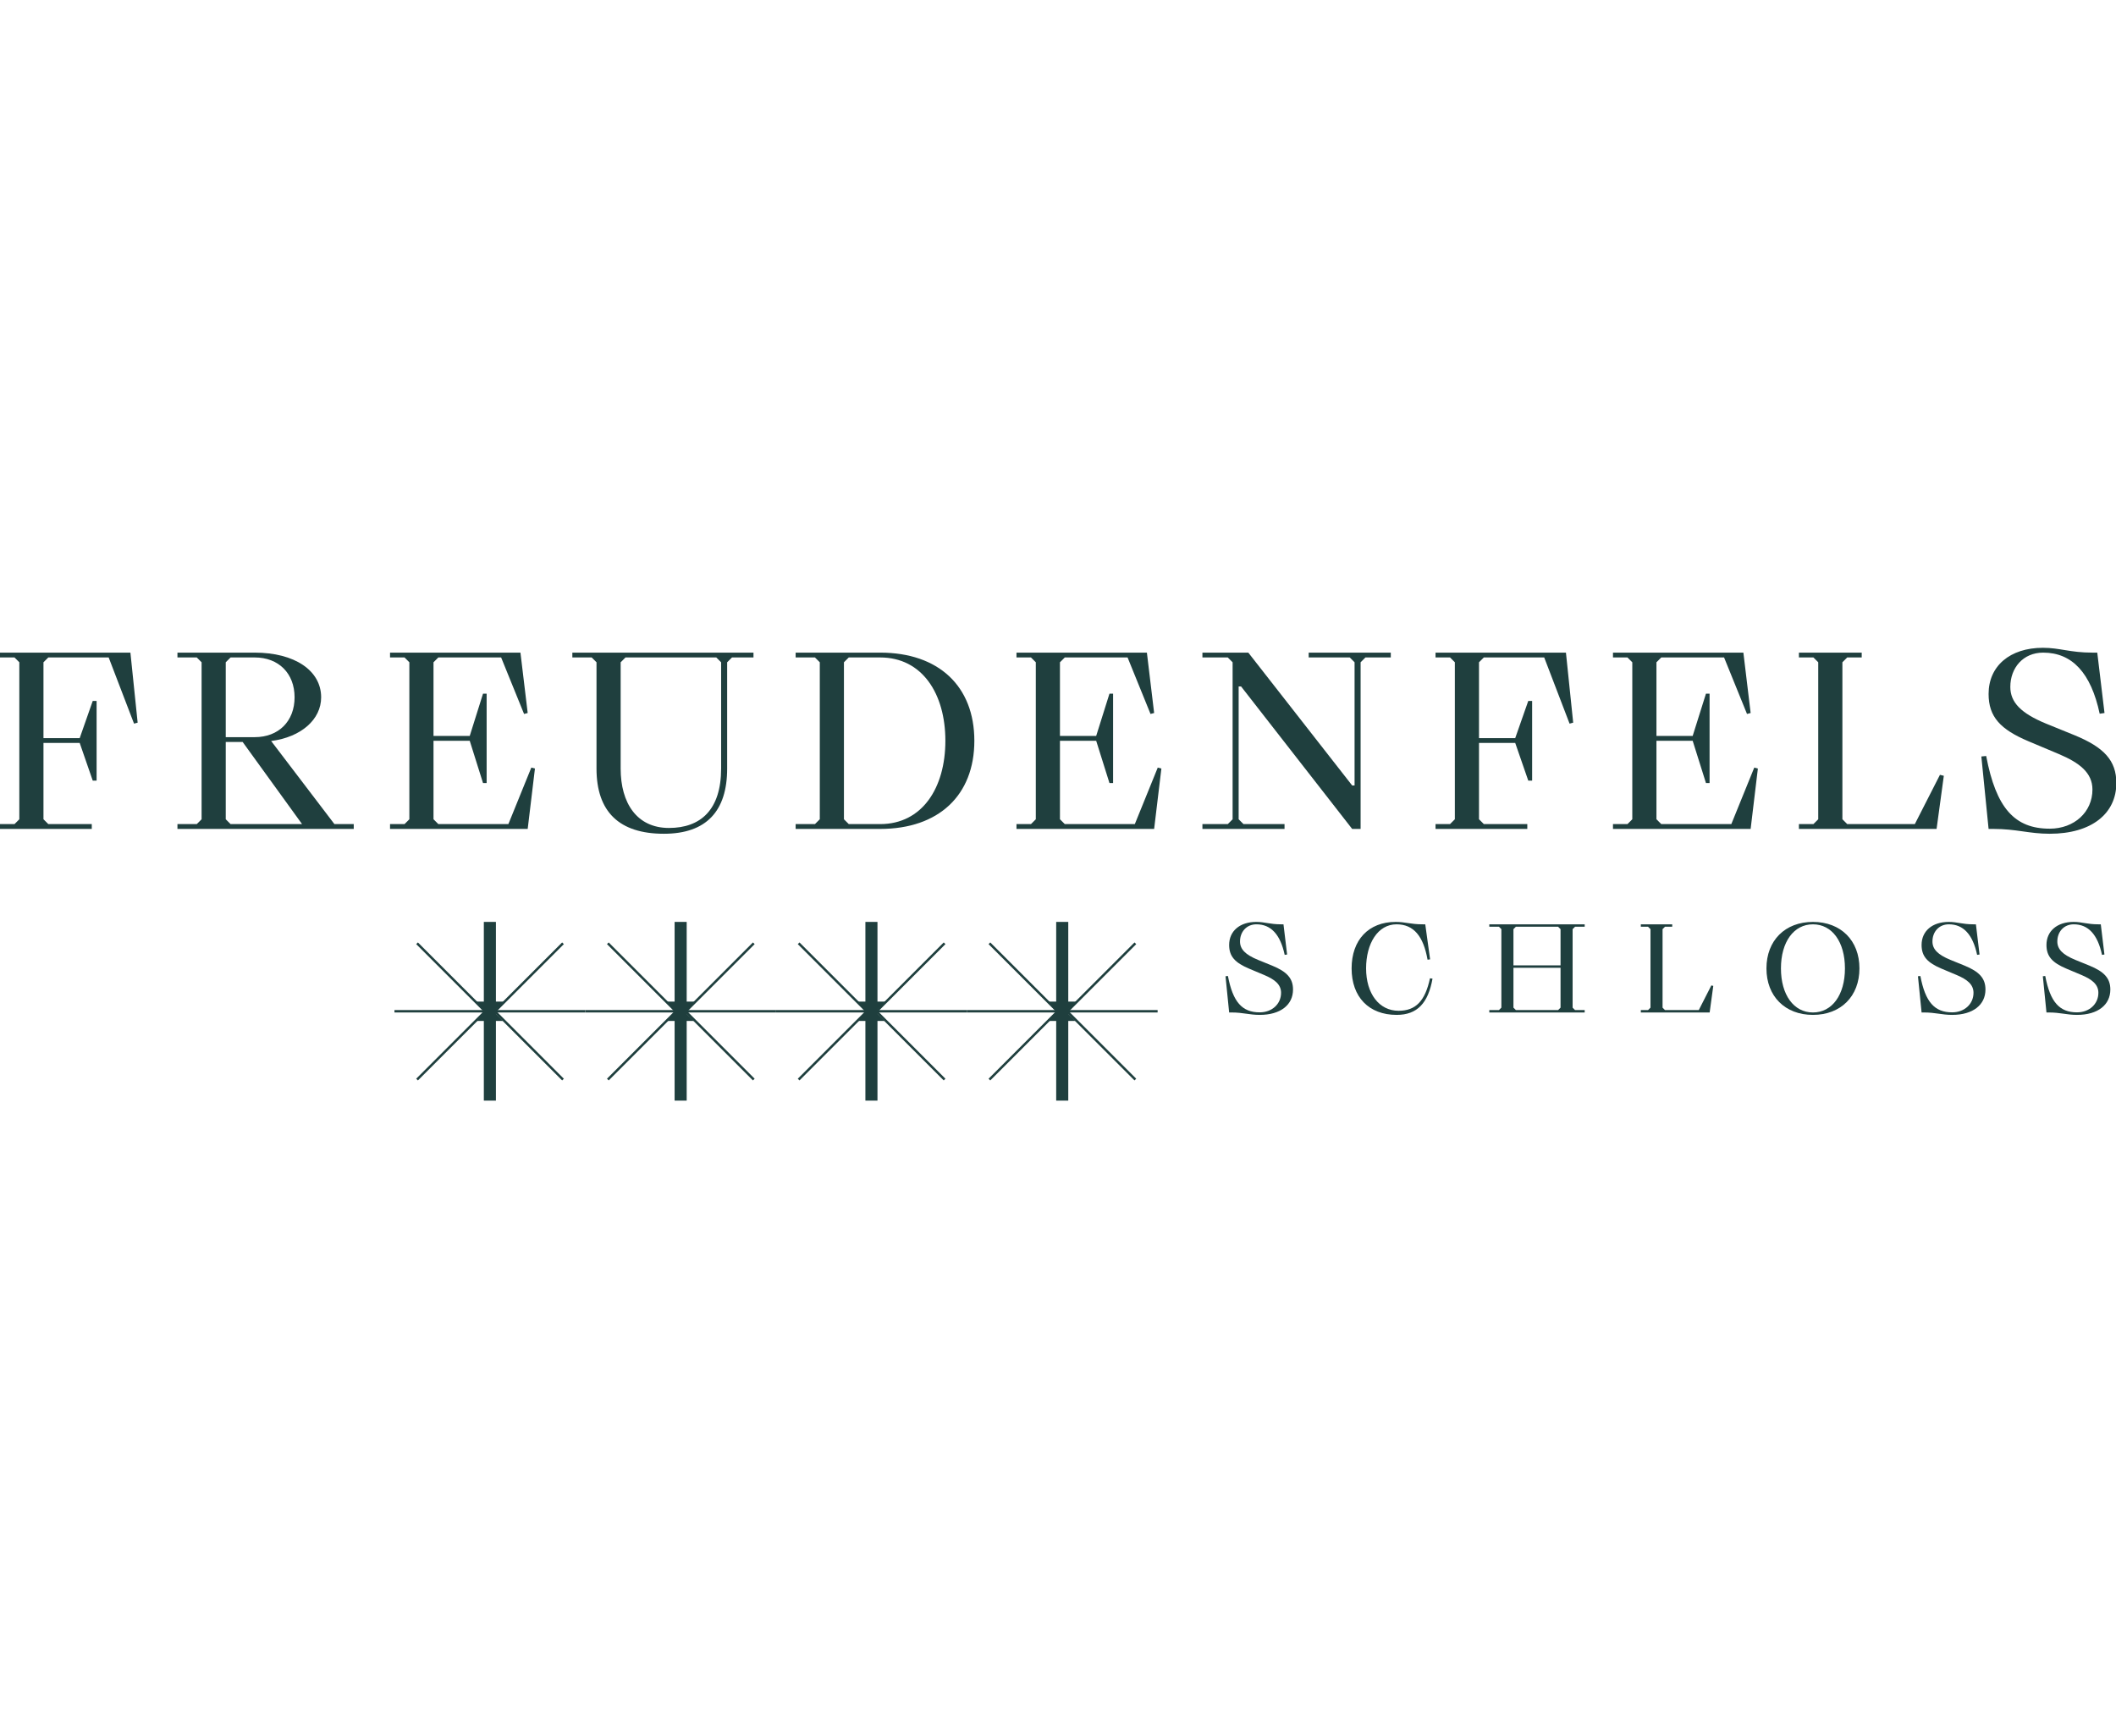 <svg width="1219" height="1000" viewBox="0 0 1219 1000" fill="none" xmlns="http://www.w3.org/2000/svg">
<g clip-path="url(#clip0_3229_3626)">
<path d="M0 477.523H52.868V474.741H27.825L25.043 471.958V427.994H45.912L53.425 449.698H55.651V403.786H53.425L45.912 425.211H25.043V381.526L27.825 378.743H62.607L77.216 416.864L79.302 416.307L75.129 375.961H0V378.743H8.348L11.13 381.526V471.958L8.348 474.741H0V477.523Z" fill="#1F3F3E"/>
<path d="M102.226 477.523H203.788V474.741H192.658L156.207 426.881C173.459 424.655 185.006 414.499 185.006 401.699C185.006 386.256 169.702 375.961 146.746 375.961H102.226V378.743H113.356L116.138 381.526V471.958L113.356 474.741H102.226V477.523ZM130.051 424.655V381.526L132.834 378.743H146.746C160.52 378.743 169.702 387.925 169.702 401.699C169.702 415.473 160.52 424.655 146.746 424.655H130.051ZM132.834 474.741L130.051 471.958V427.438H139.79L174.015 474.741H132.834Z" fill="#1F3F3E"/>
<path d="M224.695 477.523H303.998L308.172 442.741L306.085 442.185L292.868 474.741H252.521L249.738 471.958V426.742H270.607L278.259 451.089H280.346V399.612H278.259L270.607 423.959H249.738V381.526L252.521 378.743H288.694L301.911 411.299L303.998 410.742L299.824 375.961H224.695V378.743H233.043L235.826 381.526V471.958L233.043 474.741H224.695V477.523Z" fill="#1F3F3E"/>
<path d="M382.455 480.306C406.941 480.306 418.906 467.228 418.906 442.741V381.526L421.688 378.743H434.071V375.961H329.725V378.743H340.856L343.638 381.526V442.741C343.638 467.645 356.716 480.306 382.455 480.306ZM385.376 476.967C366.872 476.967 357.551 462.637 357.551 442.741V381.526L360.333 378.743H412.645L415.428 381.526V442.741C415.428 466.532 403.602 476.967 385.376 476.967Z" fill="#1F3F3E"/>
<path d="M458.358 477.523H507.053C540.721 477.523 561.312 458.185 561.312 426.742C561.312 395.299 540.721 375.961 507.053 375.961H458.358V378.743H469.488L472.271 381.526V471.958L469.488 474.741H458.358V477.523ZM488.966 474.741L486.183 471.958V381.526L488.966 378.743H507.053C531.261 378.743 544.617 399.612 544.617 426.742C544.617 453.872 531.261 474.741 507.053 474.741H488.966Z" fill="#1F3F3E"/>
<path d="M585.583 477.523H664.885L669.059 442.741L666.972 442.185L653.755 474.741H613.409L610.626 471.958V426.742H631.495L639.147 451.089H641.234V399.612H639.147L631.495 423.959H610.626V381.526L613.409 378.743H649.582L662.799 411.299L664.885 410.742L660.712 375.961H585.583V378.743H593.931L596.713 381.526V471.958L593.931 474.741H585.583V477.523Z" fill="#1F3F3E"/>
<path d="M692.7 477.523H740.003V474.741H716.352L713.569 471.958V395.438H714.96L778.959 477.523H783.828V381.526L786.611 378.743H801.219V375.961H753.916V378.743H777.568L780.35 381.526V452.48H778.959L719.134 375.961H692.7V378.743H707.308L710.091 381.526V471.958L707.308 474.741H692.7V477.523Z" fill="#1F3F3E"/>
<path d="M826.99 477.523H879.858V474.741H854.816L852.033 471.958V427.994H872.902L880.415 449.698H882.641V403.786H880.415L872.902 425.211H852.033V381.526L854.816 378.743H889.597L904.206 416.864L906.292 416.307L902.119 375.961H826.99V378.743H835.338L838.12 381.526V471.958L835.338 474.741H826.99V477.523Z" fill="#1F3F3E"/>
<path d="M929.216 477.523H1008.52L1012.69 442.741L1010.61 442.185L997.388 474.741H957.041L954.259 471.958V426.742H975.128L982.78 451.089H984.867V399.612H982.78L975.128 423.959H954.259V381.526L957.041 378.743H993.214L1006.43 411.299L1008.52 410.742L1004.34 375.961H929.216V378.743H937.563L940.346 381.526V471.958L937.563 474.741H929.216V477.523Z" fill="#1F3F3E"/>
<path d="M1036.33 477.523H1115.64L1119.81 446.915L1117.58 446.359L1103.11 474.741H1064.16L1061.38 471.958V381.526L1064.16 378.743H1072.51V375.961H1036.33V378.743H1044.68L1047.46 381.526V471.958L1044.68 474.741H1036.33V477.523Z" fill="#1F3F3E"/>
<path d="M1180.8 480.306C1205.01 480.306 1219.2 468.619 1219.2 451.089C1219.2 438.15 1212.1 430.498 1195.13 423.542L1178.71 416.864C1164.24 410.881 1158.12 404.621 1158.12 395.717C1158.12 384.726 1165.5 375.961 1177.04 375.961C1193.74 375.961 1204.59 387.647 1209.6 411.16L1212.38 410.742L1208.21 375.961H1205.43C1192.49 375.961 1186.64 373.178 1176.91 373.178C1157.84 373.178 1145.6 383.752 1145.6 399.751C1145.6 412.968 1152.42 420.203 1168.56 427.02L1186.09 434.394C1197.91 439.402 1205.43 445.107 1205.43 454.846C1205.43 467.784 1194.99 477.384 1180.8 477.384C1160.63 477.384 1149.91 465.558 1144.21 435.507L1141.43 435.785L1145.6 477.523H1148.38C1161.6 477.523 1168.98 480.306 1180.8 480.306Z" fill="#1F3F3E"/>
<path d="M725.693 584.651C737.797 584.651 744.893 578.808 744.893 570.043C744.893 563.573 741.345 559.747 732.858 556.269L724.65 552.93C717.415 549.939 714.354 546.808 714.354 542.356C714.354 536.861 718.041 532.478 723.815 532.478C732.163 532.478 737.589 538.322 740.093 550.078L741.484 549.869L739.397 532.478H738.006C731.537 532.478 728.615 531.087 723.746 531.087C714.215 531.087 708.094 536.374 708.094 544.374C708.094 550.982 711.502 554.599 719.572 558.008L728.337 561.695C734.25 564.199 738.006 567.051 738.006 571.921C738.006 578.39 732.789 583.19 725.693 583.19C715.607 583.19 710.25 577.277 707.398 562.251L706.007 562.391L708.094 583.26H709.485C716.094 583.26 719.78 584.651 725.693 584.651Z" fill="#1F3F3E"/>
<path d="M804.591 584.651C816.486 584.651 822.747 577.834 825.251 563.782L823.79 563.573C821.008 576.651 815.582 582.286 805.704 582.286C794.504 582.286 786.991 572.408 786.991 557.869C786.991 543.539 793.739 532.478 804.521 532.478C814.538 532.478 820.034 539.504 822.399 552.86L823.86 552.652L821.077 532.478H819.686C812.451 532.478 809.738 531.087 804.034 531.087C788.382 531.087 778.644 541.522 778.644 557.869C778.644 574.356 788.591 584.651 804.591 584.651Z" fill="#1F3F3E"/>
<path d="M857.965 583.26H912.92V581.868H907.355L905.964 580.477V535.261L907.355 533.87H912.92V532.478H857.965V533.87H863.53L864.921 535.261V580.477L863.53 581.868H857.965V583.26ZM871.878 556.13V535.261L873.269 533.87H897.616L899.007 535.261V556.13H871.878ZM873.269 581.868L871.878 580.477V557.521H899.007V580.477L897.616 581.868H873.269Z" fill="#1F3F3E"/>
<path d="M945.259 583.26H984.91L986.997 567.956L985.884 567.677L978.649 581.868H959.172L957.78 580.477V535.261L959.172 533.87H963.345V532.478H945.259V533.87H949.433L950.824 535.261V580.477L949.433 581.868H945.259V583.26Z" fill="#1F3F3E"/>
<path d="M1044.41 584.651C1060.48 584.651 1071.2 573.938 1071.2 557.869C1071.2 541.8 1060.48 531.087 1044.41 531.087C1028.34 531.087 1017.63 541.8 1017.63 557.869C1017.63 573.938 1028.34 584.651 1044.41 584.651ZM1044.41 583.26C1033.35 583.26 1025.98 573.103 1025.98 557.869C1025.98 542.635 1033.35 532.478 1044.41 532.478C1055.47 532.478 1062.85 542.635 1062.85 557.869C1062.85 573.103 1055.47 583.26 1044.41 583.26Z" fill="#1F3F3E"/>
<path d="M1124.6 584.651C1136.7 584.651 1143.8 578.808 1143.8 570.043C1143.8 563.573 1140.25 559.747 1131.76 556.269L1123.55 552.93C1116.32 549.939 1113.26 546.808 1113.26 542.356C1113.26 536.861 1116.94 532.478 1122.72 532.478C1131.07 532.478 1136.49 538.322 1139 550.078L1140.39 549.869L1138.3 532.478H1136.91C1130.44 532.478 1127.52 531.087 1122.65 531.087C1113.12 531.087 1107 536.374 1107 544.374C1107 550.982 1110.41 554.599 1118.47 558.008L1127.24 561.695C1133.15 564.199 1136.91 567.051 1136.91 571.921C1136.91 578.39 1131.69 583.19 1124.6 583.19C1114.51 583.19 1109.15 577.277 1106.3 562.251L1104.91 562.391L1107 583.26H1108.39C1115 583.26 1118.68 584.651 1124.6 584.651Z" fill="#1F3F3E"/>
<path d="M1196.54 584.651C1208.64 584.651 1215.74 578.808 1215.74 570.043C1215.74 563.573 1212.19 559.747 1203.7 556.269L1195.49 552.93C1188.26 549.939 1185.2 546.808 1185.2 542.356C1185.2 536.861 1188.89 532.478 1194.66 532.478C1203.01 532.478 1208.43 538.322 1210.94 550.078L1212.33 549.869L1210.24 532.478H1208.85C1202.38 532.478 1199.46 531.087 1194.59 531.087C1185.06 531.087 1178.94 536.374 1178.94 544.374C1178.94 550.982 1182.35 554.599 1190.42 558.008L1199.18 561.695C1205.09 564.199 1208.85 567.051 1208.85 571.921C1208.85 578.39 1203.63 583.19 1196.54 583.19C1186.45 583.19 1181.09 577.277 1178.24 562.251L1176.85 562.391L1178.94 583.26H1180.33C1186.94 583.26 1190.62 584.651 1196.54 584.651Z" fill="#1F3F3E"/>
<path fill-rule="evenodd" clip-rule="evenodd" d="M608.459 634.041V531.087H615.415V634.041H608.459Z" fill="#1F3F3E"/>
<path fill-rule="evenodd" clip-rule="evenodd" d="M556.979 581.869L666.89 581.869L666.89 583.26L556.979 583.26L556.979 581.869Z" fill="#1F3F3E"/>
<path fill-rule="evenodd" clip-rule="evenodd" d="M615.702 582.564L654.562 621.424L653.578 622.407L614.719 583.548L615.702 582.564Z" fill="#1F3F3E"/>
<path fill-rule="evenodd" clip-rule="evenodd" d="M570.483 542.913L609.342 581.772L608.358 582.756L569.499 543.897L570.483 542.913Z" fill="#1F3F3E"/>
<path fill-rule="evenodd" clip-rule="evenodd" d="M608.36 582.564L569.501 621.424L570.485 622.407L609.344 583.548L608.36 582.564Z" fill="#1F3F3E"/>
<path fill-rule="evenodd" clip-rule="evenodd" d="M653.579 542.913L614.72 581.772L615.704 582.756L654.563 543.897L653.579 542.913Z" fill="#1F3F3E"/>
<path d="M609.351 582.564L603.591 588.13H619.59L613.831 582.564H609.351Z" fill="#1F3F3E"/>
<path d="M614.274 582.564L620.284 576.999L603.589 576.999L609.599 582.564L614.274 582.564Z" fill="#1F3F3E"/>
<path fill-rule="evenodd" clip-rule="evenodd" d="M498.545 634.041V531.087H505.501V634.041H498.545Z" fill="#1F3F3E"/>
<path fill-rule="evenodd" clip-rule="evenodd" d="M447.069 581.869L556.979 581.869L556.979 583.26L447.069 583.26L447.069 581.869Z" fill="#1F3F3E"/>
<path fill-rule="evenodd" clip-rule="evenodd" d="M505.794 582.564L544.653 621.424L543.67 622.407L504.81 583.548L505.794 582.564Z" fill="#1F3F3E"/>
<path fill-rule="evenodd" clip-rule="evenodd" d="M460.575 542.913L499.435 581.772L498.451 582.756L459.592 543.897L460.575 542.913Z" fill="#1F3F3E"/>
<path fill-rule="evenodd" clip-rule="evenodd" d="M498.451 582.564L459.592 621.424L460.576 622.407L499.435 583.548L498.451 582.564Z" fill="#1F3F3E"/>
<path fill-rule="evenodd" clip-rule="evenodd" d="M543.667 542.913L504.808 581.772L505.791 582.756L544.651 543.897L543.667 542.913Z" fill="#1F3F3E"/>
<path d="M499.437 582.564L493.677 588.13H509.676L503.917 582.564H499.437Z" fill="#1F3F3E"/>
<path d="M504.361 582.564L510.371 576.999L493.676 576.999L499.686 582.564L504.361 582.564Z" fill="#1F3F3E"/>
<path fill-rule="evenodd" clip-rule="evenodd" d="M388.637 634.041V531.087H395.593V634.041H388.637Z" fill="#1F3F3E"/>
<path fill-rule="evenodd" clip-rule="evenodd" d="M337.161 581.869L447.071 581.869L447.071 583.26L337.161 583.26L337.161 581.869Z" fill="#1F3F3E"/>
<path fill-rule="evenodd" clip-rule="evenodd" d="M395.882 582.564L434.741 621.424L433.757 622.407L394.898 583.548L395.882 582.564Z" fill="#1F3F3E"/>
<path fill-rule="evenodd" clip-rule="evenodd" d="M350.661 542.913L389.521 581.772L388.537 582.756L349.678 543.897L350.661 542.913Z" fill="#1F3F3E"/>
<path fill-rule="evenodd" clip-rule="evenodd" d="M388.537 582.564L349.678 621.424L350.662 622.407L389.521 583.548L388.537 582.564Z" fill="#1F3F3E"/>
<path fill-rule="evenodd" clip-rule="evenodd" d="M433.757 542.913L394.897 581.772L395.881 582.756L434.74 543.897L433.757 542.913Z" fill="#1F3F3E"/>
<path d="M389.529 582.564L383.77 588.13H399.769L394.009 582.564H389.529Z" fill="#1F3F3E"/>
<path d="M394.451 582.564L400.461 576.999L383.766 576.999L389.776 582.564L394.451 582.564Z" fill="#1F3F3E"/>
<path fill-rule="evenodd" clip-rule="evenodd" d="M278.73 634.041V531.087H285.687V634.041H278.73Z" fill="#1F3F3E"/>
<path fill-rule="evenodd" clip-rule="evenodd" d="M227.248 581.869L337.158 581.869L337.158 583.26L227.248 583.26L227.248 581.869Z" fill="#1F3F3E"/>
<path fill-rule="evenodd" clip-rule="evenodd" d="M285.973 582.564L324.832 621.424L323.848 622.407L284.989 583.548L285.973 582.564Z" fill="#1F3F3E"/>
<path fill-rule="evenodd" clip-rule="evenodd" d="M240.755 542.913L279.614 581.772L278.63 582.756L239.771 543.897L240.755 542.913Z" fill="#1F3F3E"/>
<path fill-rule="evenodd" clip-rule="evenodd" d="M278.632 582.564L239.772 621.424L240.756 622.407L279.615 583.548L278.632 582.564Z" fill="#1F3F3E"/>
<path fill-rule="evenodd" clip-rule="evenodd" d="M323.844 542.913L284.984 581.772L285.968 582.756L324.827 543.897L323.844 542.913Z" fill="#1F3F3E"/>
<path d="M279.615 582.564L273.855 588.13H289.855L284.095 582.564H279.615Z" fill="#1F3F3E"/>
<path d="M284.544 582.564L290.555 576.999L273.859 576.999L279.87 582.564L284.544 582.564Z" fill="#1F3F3E"/>
</g>
<defs>
<clipPath id="clip0_3229_3626">
<rect width="1219" height="1000" fill="white"/>
</clipPath>
</defs>
</svg>
